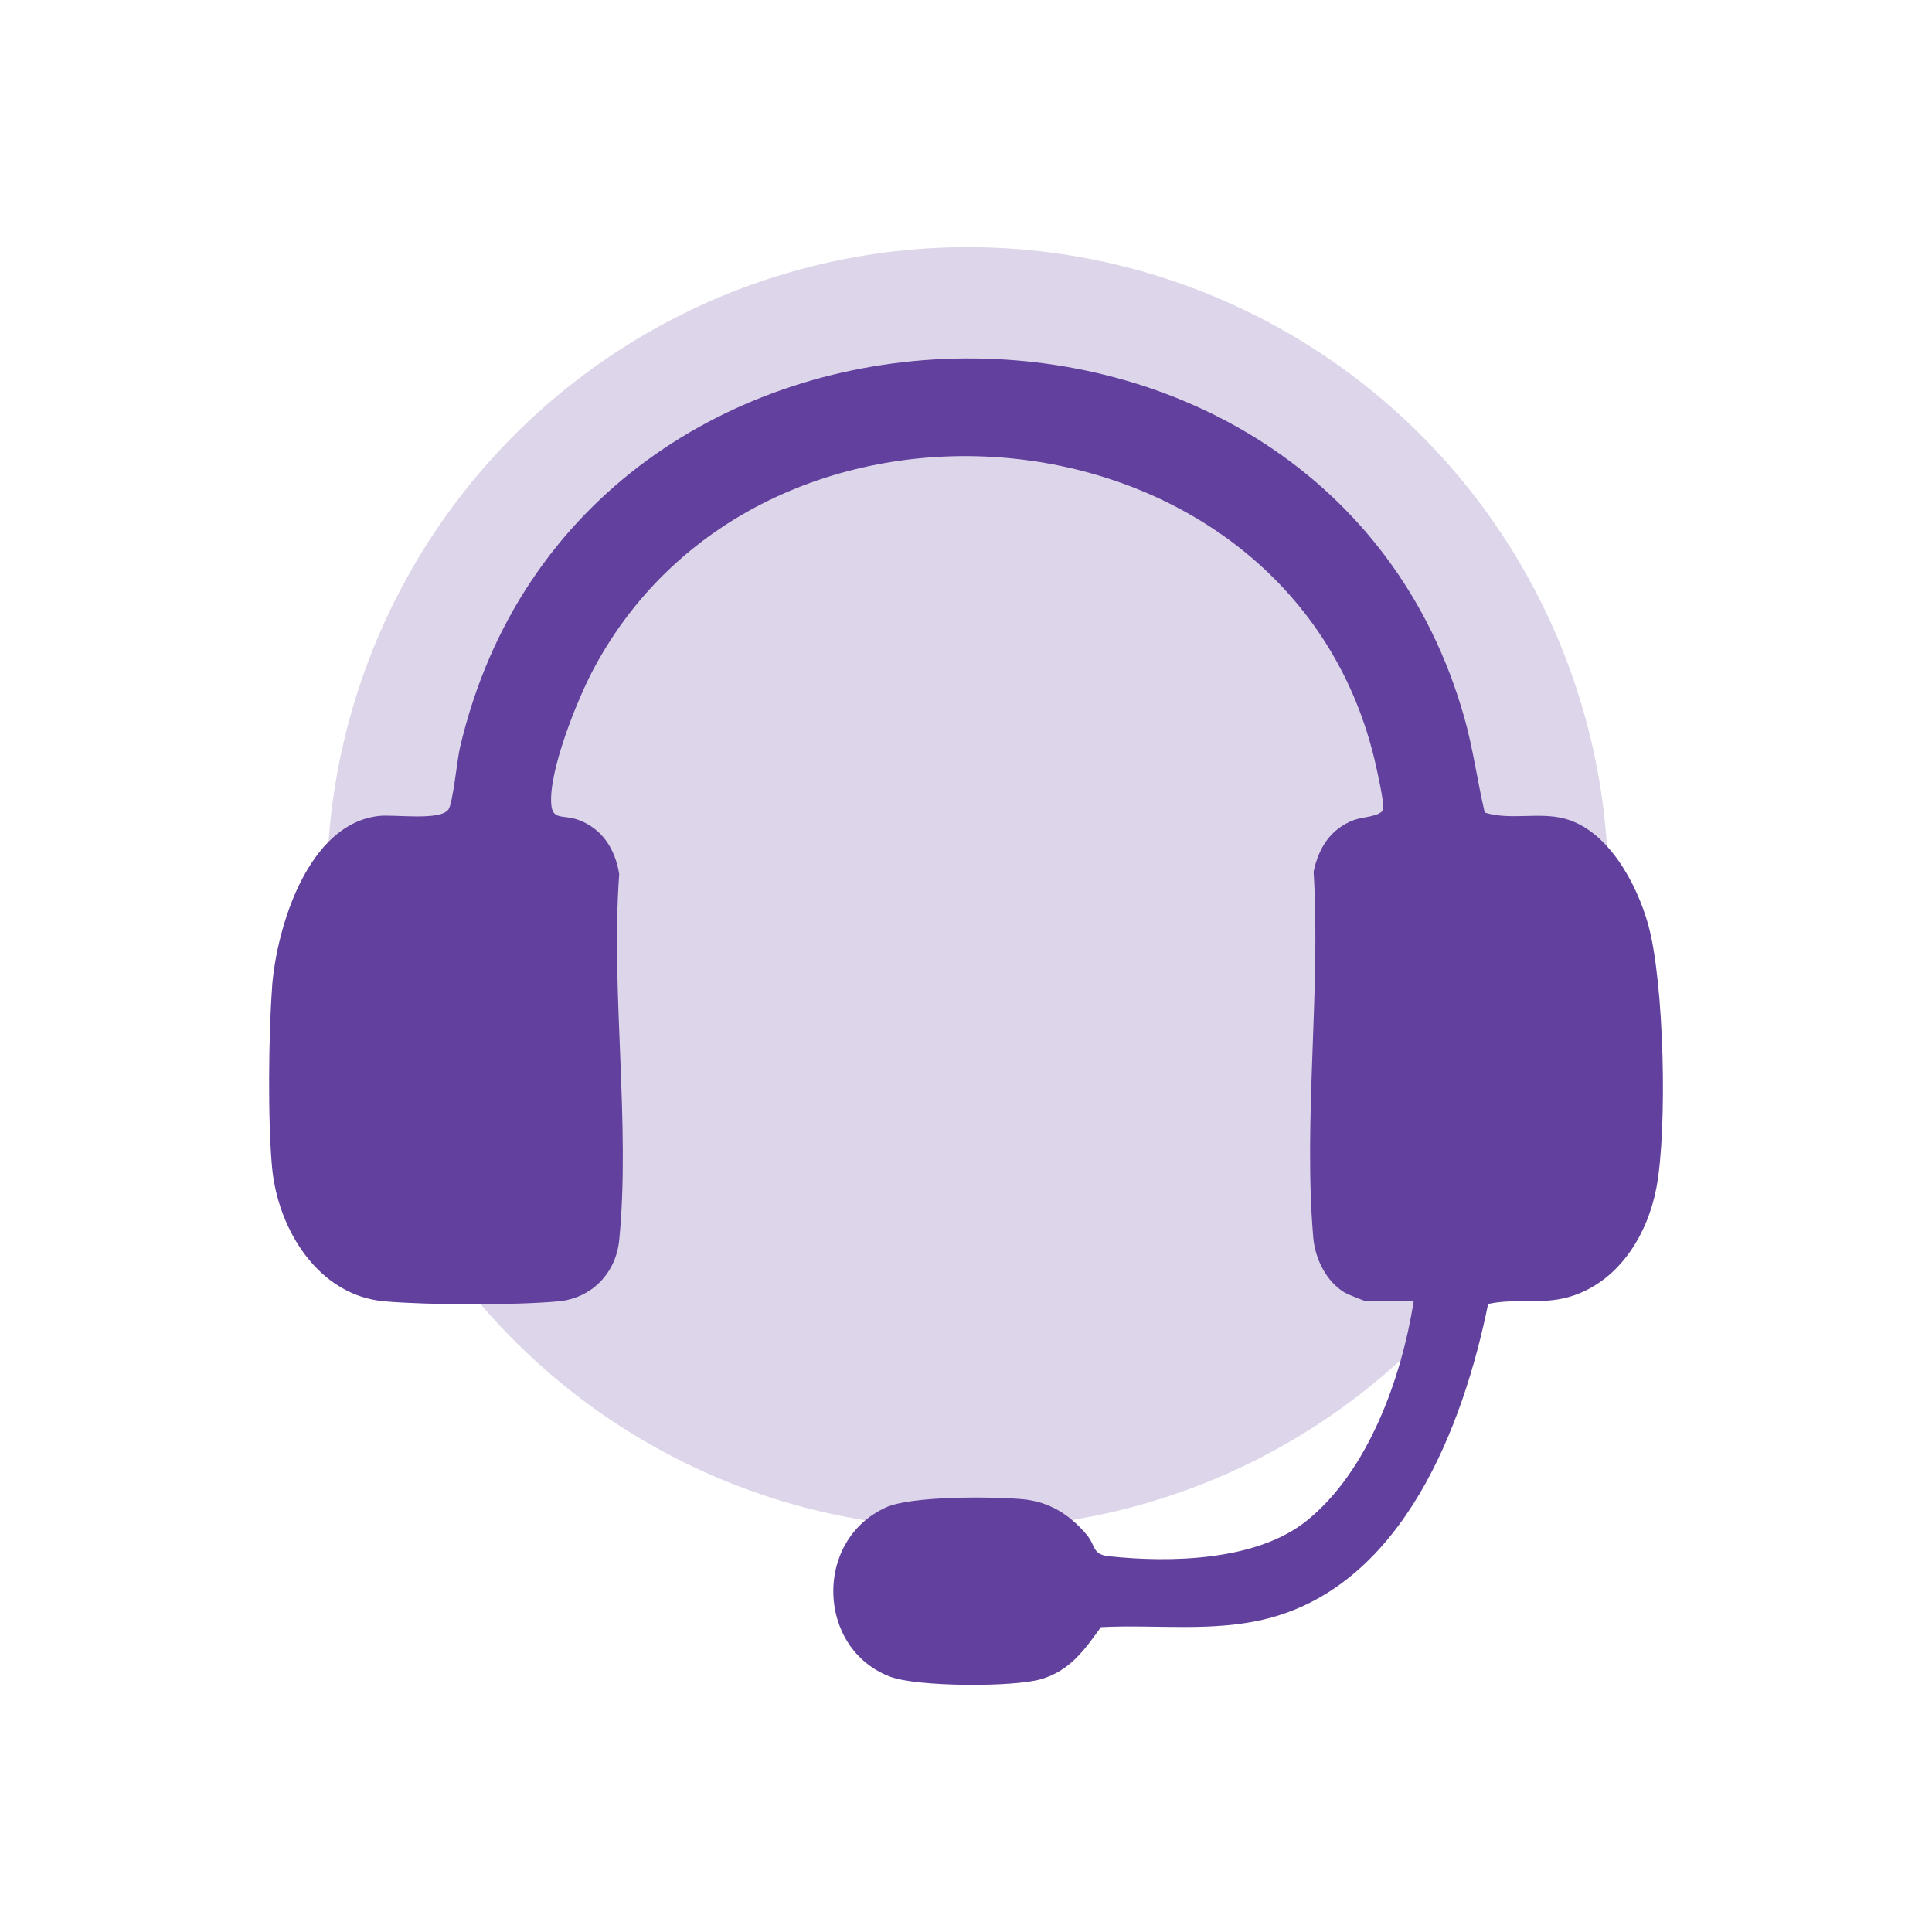 <?xml version="1.0" encoding="UTF-8"?>
<svg id="Layer_1" xmlns="http://www.w3.org/2000/svg" version="1.1" viewBox="0 0 400 400">
  <!-- Generator: Adobe Illustrator 29.6.1, SVG Export Plug-In . SVG Version: 2.1.1 Build 9)  -->
  <defs>
    <style>
      .st0 {
        fill: #62409d;
      }

      .st1 {
        fill: #ddd5e9;
      }
    </style>
  </defs>
  <circle class="st1" cx="200.33" cy="183.82" r="132.65"/>
  <path class="st0" d="M56.33,204.3c.96-12.33,7.42-33.77,22.17-35.37,3.19-.35,12.67,1.08,14.36-1.36.91-1.32,1.78-10.26,2.37-12.79,24.57-105.03,179.25-107.67,207.95-6.18,1.83,6.48,2.68,13.11,4.22,19.64,5.33,1.64,11.08-.15,16.45,1.23,9.08,2.34,15.03,13.53,17.38,21.92,3.34,11.94,4,42.35,1.72,54.48-1.8,9.54-7.48,18.96-17,22.3-6.23,2.19-11.78.48-17.85,1.8-5.18,25.43-17.62,57.86-45.5,65.09-11.32,2.94-23.11,1.23-34.67,1.82-3.4,4.73-6.38,8.96-12.27,10.74-5.73,1.73-25.74,1.63-31.31-.46-15.24-5.72-15.99-28.3-.87-35.09,5.3-2.38,21.83-2.23,28.11-1.69,5.59.48,9.87,3.17,13.4,7.37,1.91,2.27,1.11,4.07,4.53,4.44,12.79,1.4,30.63.99,40.98-7.31,12.84-10.29,19.7-29.73,22.19-45.46h-9.82c-.24,0-3.94-1.49-4.41-1.77-3.87-2.29-6.18-7.03-6.56-11.41-2.08-24.15,1.56-51.3.07-75.76,1.02-4.92,3.52-8.9,8.38-10.71,1.75-.65,5.75-.72,6.03-2.32.23-1.28-1.39-8.49-1.83-10.33-18.03-74.59-126.39-84.92-161.7-18.54-3.37,6.33-9.19,20.86-8.73,27.81.24,3.58,2.46,2.19,5.65,3.37,4.99,1.84,7.61,6.12,8.43,11.22-1.77,24.27,2.36,51.92,0,75.79-.68,6.84-5.73,12.03-12.6,12.66-9.06.83-26.88.78-35.97,0-13.74-1.18-22.05-14.91-23.28-27.53-.93-9.58-.75-27.9,0-37.61Z"/>
</svg>